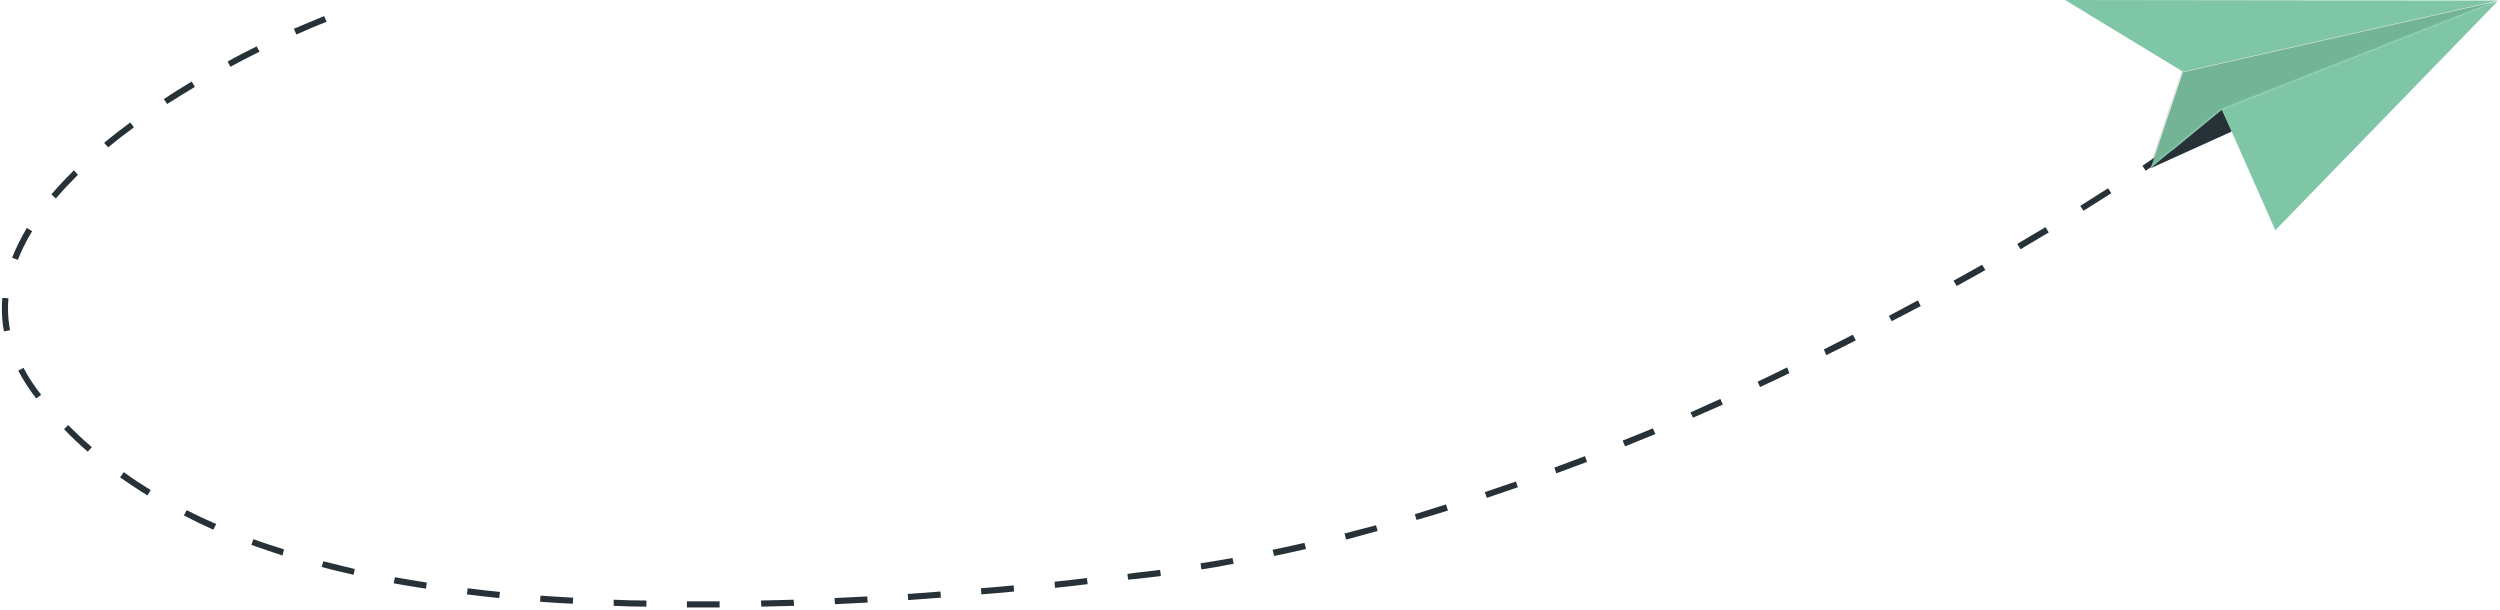<svg width="684" height="167" viewBox="0 0 684 167" fill="none" xmlns="http://www.w3.org/2000/svg">
<path d="M191.181 166.203H187.936V164.525H191.069C193.008 164.525 194.948 164.525 196.887 164.525V166.203C194.948 166.203 193.008 166.203 191.069 166.203H191.181ZM176.858 165.98C173.8 165.98 170.816 165.905 167.907 165.756V164.077C170.891 164.227 173.874 164.301 176.858 164.301V165.98ZM208.3 165.98L208.188 164.301C211.172 164.227 214.156 164.152 217.14 164.077L217.252 165.756C214.193 165.83 211.21 165.905 208.3 165.98ZM228.441 165.308L228.329 163.63C231.239 163.481 234.222 163.331 237.281 163.182L237.393 164.861C234.334 165.01 231.35 165.159 228.441 165.308ZM156.717 165.196C153.734 165.047 150.75 164.861 147.766 164.637L147.878 162.958C150.862 163.182 153.846 163.369 156.829 163.518L156.717 165.196ZM248.47 164.189L248.358 162.511C251.342 162.287 254.326 162.063 257.31 161.84L257.422 163.518C254.438 163.742 251.454 163.966 248.47 164.189ZM136.577 163.63C133.593 163.331 130.646 162.996 127.737 162.623L127.961 160.944C130.795 161.317 133.742 161.653 136.8 161.951L136.577 163.63ZM268.499 162.623L268.387 160.944C271.371 160.721 274.355 160.46 277.339 160.161L277.451 161.84C274.467 162.138 271.483 162.399 268.499 162.623ZM116.548 161.056C113.564 160.609 110.617 160.124 107.708 159.602L108.044 157.923C110.878 158.445 113.788 158.93 116.771 159.378L116.548 161.056ZM288.64 160.833L288.528 159.154C291.437 158.856 294.384 158.52 297.368 158.147L297.591 159.825C294.608 160.198 291.624 160.534 288.64 160.833ZM308.669 158.595L308.445 157.028L310.795 156.692C312.958 156.469 315.159 156.208 317.397 155.909L317.62 157.588C315.382 157.886 313.182 158.147 311.019 158.371L308.669 158.595ZM96.743 157.252C93.721 156.581 90.812 155.909 88.015 155.126L88.462 153.559C91.26 154.231 94.169 155.014 97.078 155.685L96.743 157.252ZM328.698 155.797L328.474 154.119C331.383 153.671 334.292 153.186 337.202 152.664L337.537 154.231C334.628 154.828 331.682 155.35 328.698 155.797ZM348.615 152.105L348.167 150.426C351.076 149.83 353.986 149.196 356.895 148.524L357.342 150.203C354.433 150.874 351.524 151.508 348.615 152.105ZM77.273 151.993C74.364 150.986 71.567 150.091 68.769 149.084L69.329 147.517C72.014 148.524 74.923 149.419 77.721 150.314L77.273 151.993ZM368.308 147.629L367.861 145.951C370.77 145.205 373.642 144.459 376.476 143.713L376.924 145.279C374.015 146.1 371.143 146.883 368.308 147.629ZM58.363 144.944C55.678 143.713 52.88 142.37 50.307 141.027L51.09 139.573C53.663 140.915 56.349 142.146 59.146 143.377L58.363 144.944ZM387.554 142.258L387.106 140.692C389.941 139.797 392.775 138.901 395.61 138.006L396.17 139.685C393.335 140.58 390.463 141.438 387.554 142.258ZM406.799 136.216L406.24 134.649C409.075 133.68 411.909 132.71 414.744 131.74L415.303 133.307C412.469 134.276 409.634 135.246 406.799 136.216ZM40.348 135.545C37.775 133.978 35.313 132.3 32.851 130.621L33.858 129.167C36.208 130.957 38.782 132.523 41.243 134.09L40.348 135.545ZM425.821 129.502L425.262 127.936C428.022 126.891 430.819 125.847 433.654 124.803L434.213 126.369C431.453 127.414 428.656 128.458 425.821 129.502ZM24.012 123.572C21.774 121.67 19.536 119.544 17.522 117.418L18.641 116.299C20.767 118.425 22.893 120.439 25.131 122.341L24.012 123.572ZM444.619 122.117L443.948 120.551C446.783 119.432 449.543 118.313 452.228 117.194L452.9 118.761C450.14 119.879 447.379 120.998 444.619 122.117ZM463.194 114.285L462.522 112.83C465.282 111.562 468.005 110.331 470.691 109.138L471.362 110.704C468.677 111.898 465.954 113.091 463.194 114.285ZM9.913 109.026C8.011 106.564 6.333 103.991 4.99 101.417L6.444 100.634C7.675 103.095 9.354 105.557 11.256 108.019L9.913 109.026ZM481.544 105.893L480.873 104.438C483.558 103.17 486.244 101.865 488.929 100.522L489.601 102.088C486.99 103.357 484.304 104.625 481.544 105.893ZM499.671 97.165L499 95.599C501.685 94.256 504.333 92.913 506.944 91.57L507.727 93.137C505.117 94.48 502.431 95.822 499.671 97.165ZM1.074 90.675C0.701 88.661 0.514 86.61 0.514 84.521C0.514 83.551 0.551 82.544 0.626 81.5L2.304 81.612C2.23 82.582 2.192 83.551 2.192 84.521C2.192 86.461 2.379 88.4 2.752 90.34L1.074 90.675ZM517.574 87.878L516.791 86.423C519.476 85.006 522.124 83.589 524.735 82.171L525.518 83.738C522.908 85.081 520.259 86.461 517.574 87.878ZM535.365 78.255L534.47 76.8C537.155 75.309 539.766 73.854 542.302 72.437L543.198 73.891C540.661 75.309 538.051 76.763 535.365 78.255ZM4.878 71.094L3.311 70.534C4.318 67.849 5.773 65.052 7.34 62.366L8.794 63.261C7.228 65.835 5.885 68.52 4.878 71.094ZM552.82 68.185L551.925 66.73C554.611 65.163 557.184 63.634 559.646 62.142L560.541 63.597C558.079 65.089 555.506 66.618 552.82 68.185ZM570.052 57.667L569.157 56.324C571.917 54.608 574.453 53.004 576.766 51.513L577.661 52.855C575.348 54.347 572.812 55.951 570.052 57.667ZM15.284 54.31L14.053 53.191C15.844 51.065 17.97 48.827 20.207 46.589L21.326 47.82C19.2 49.946 17.074 52.184 15.284 54.31ZM587.06 46.701L586.165 45.358C590.976 42.114 593.55 40.211 593.55 40.211L594.557 41.666C594.557 41.666 591.871 43.456 587.06 46.701ZM29.606 40.323L28.488 39.092C30.725 37.19 33.075 35.4 35.649 33.498L36.656 34.84C34.194 36.631 31.732 38.533 29.606 40.323ZM45.719 28.462L44.824 27.12C47.286 25.441 49.859 23.875 52.433 22.308L53.328 23.763C50.754 25.329 48.181 26.896 45.719 28.462ZM63.063 18.28L62.279 16.826C64.853 15.371 67.538 14.028 70.224 12.685L71.007 14.14C68.322 15.483 65.636 16.826 63.063 18.28ZM81.077 9.441L80.406 7.874C83.203 6.643 86.001 5.524 88.686 4.405L89.358 5.972C86.672 6.979 83.875 8.21 81.077 9.441Z" fill="#263238"/>
<path d="M683.394 0.308L607.921 29.983L588.391 46.031L597.248 19.763L683.394 0.308Z" fill="#7FC6A6"/>
<path opacity="0.1" d="M683.003 -3.05176e-05L607.53 29.674L588 45.722L596.857 19.455L683.003 -3.05176e-05Z" fill="black"/>
<path d="M610.647 35.963L588.391 46.031L607.921 29.983L610.647 35.963Z" fill="#263238"/>
<path d="M607.921 29.983L683.394 0.308L622.531 62.987L607.921 29.983Z" fill="#7FC6A6"/>
<path d="M597.248 19.606L565 -3.05176e-05L683.394 0.151L597.248 19.606Z" fill="#7FC6A6"/>
</svg>
